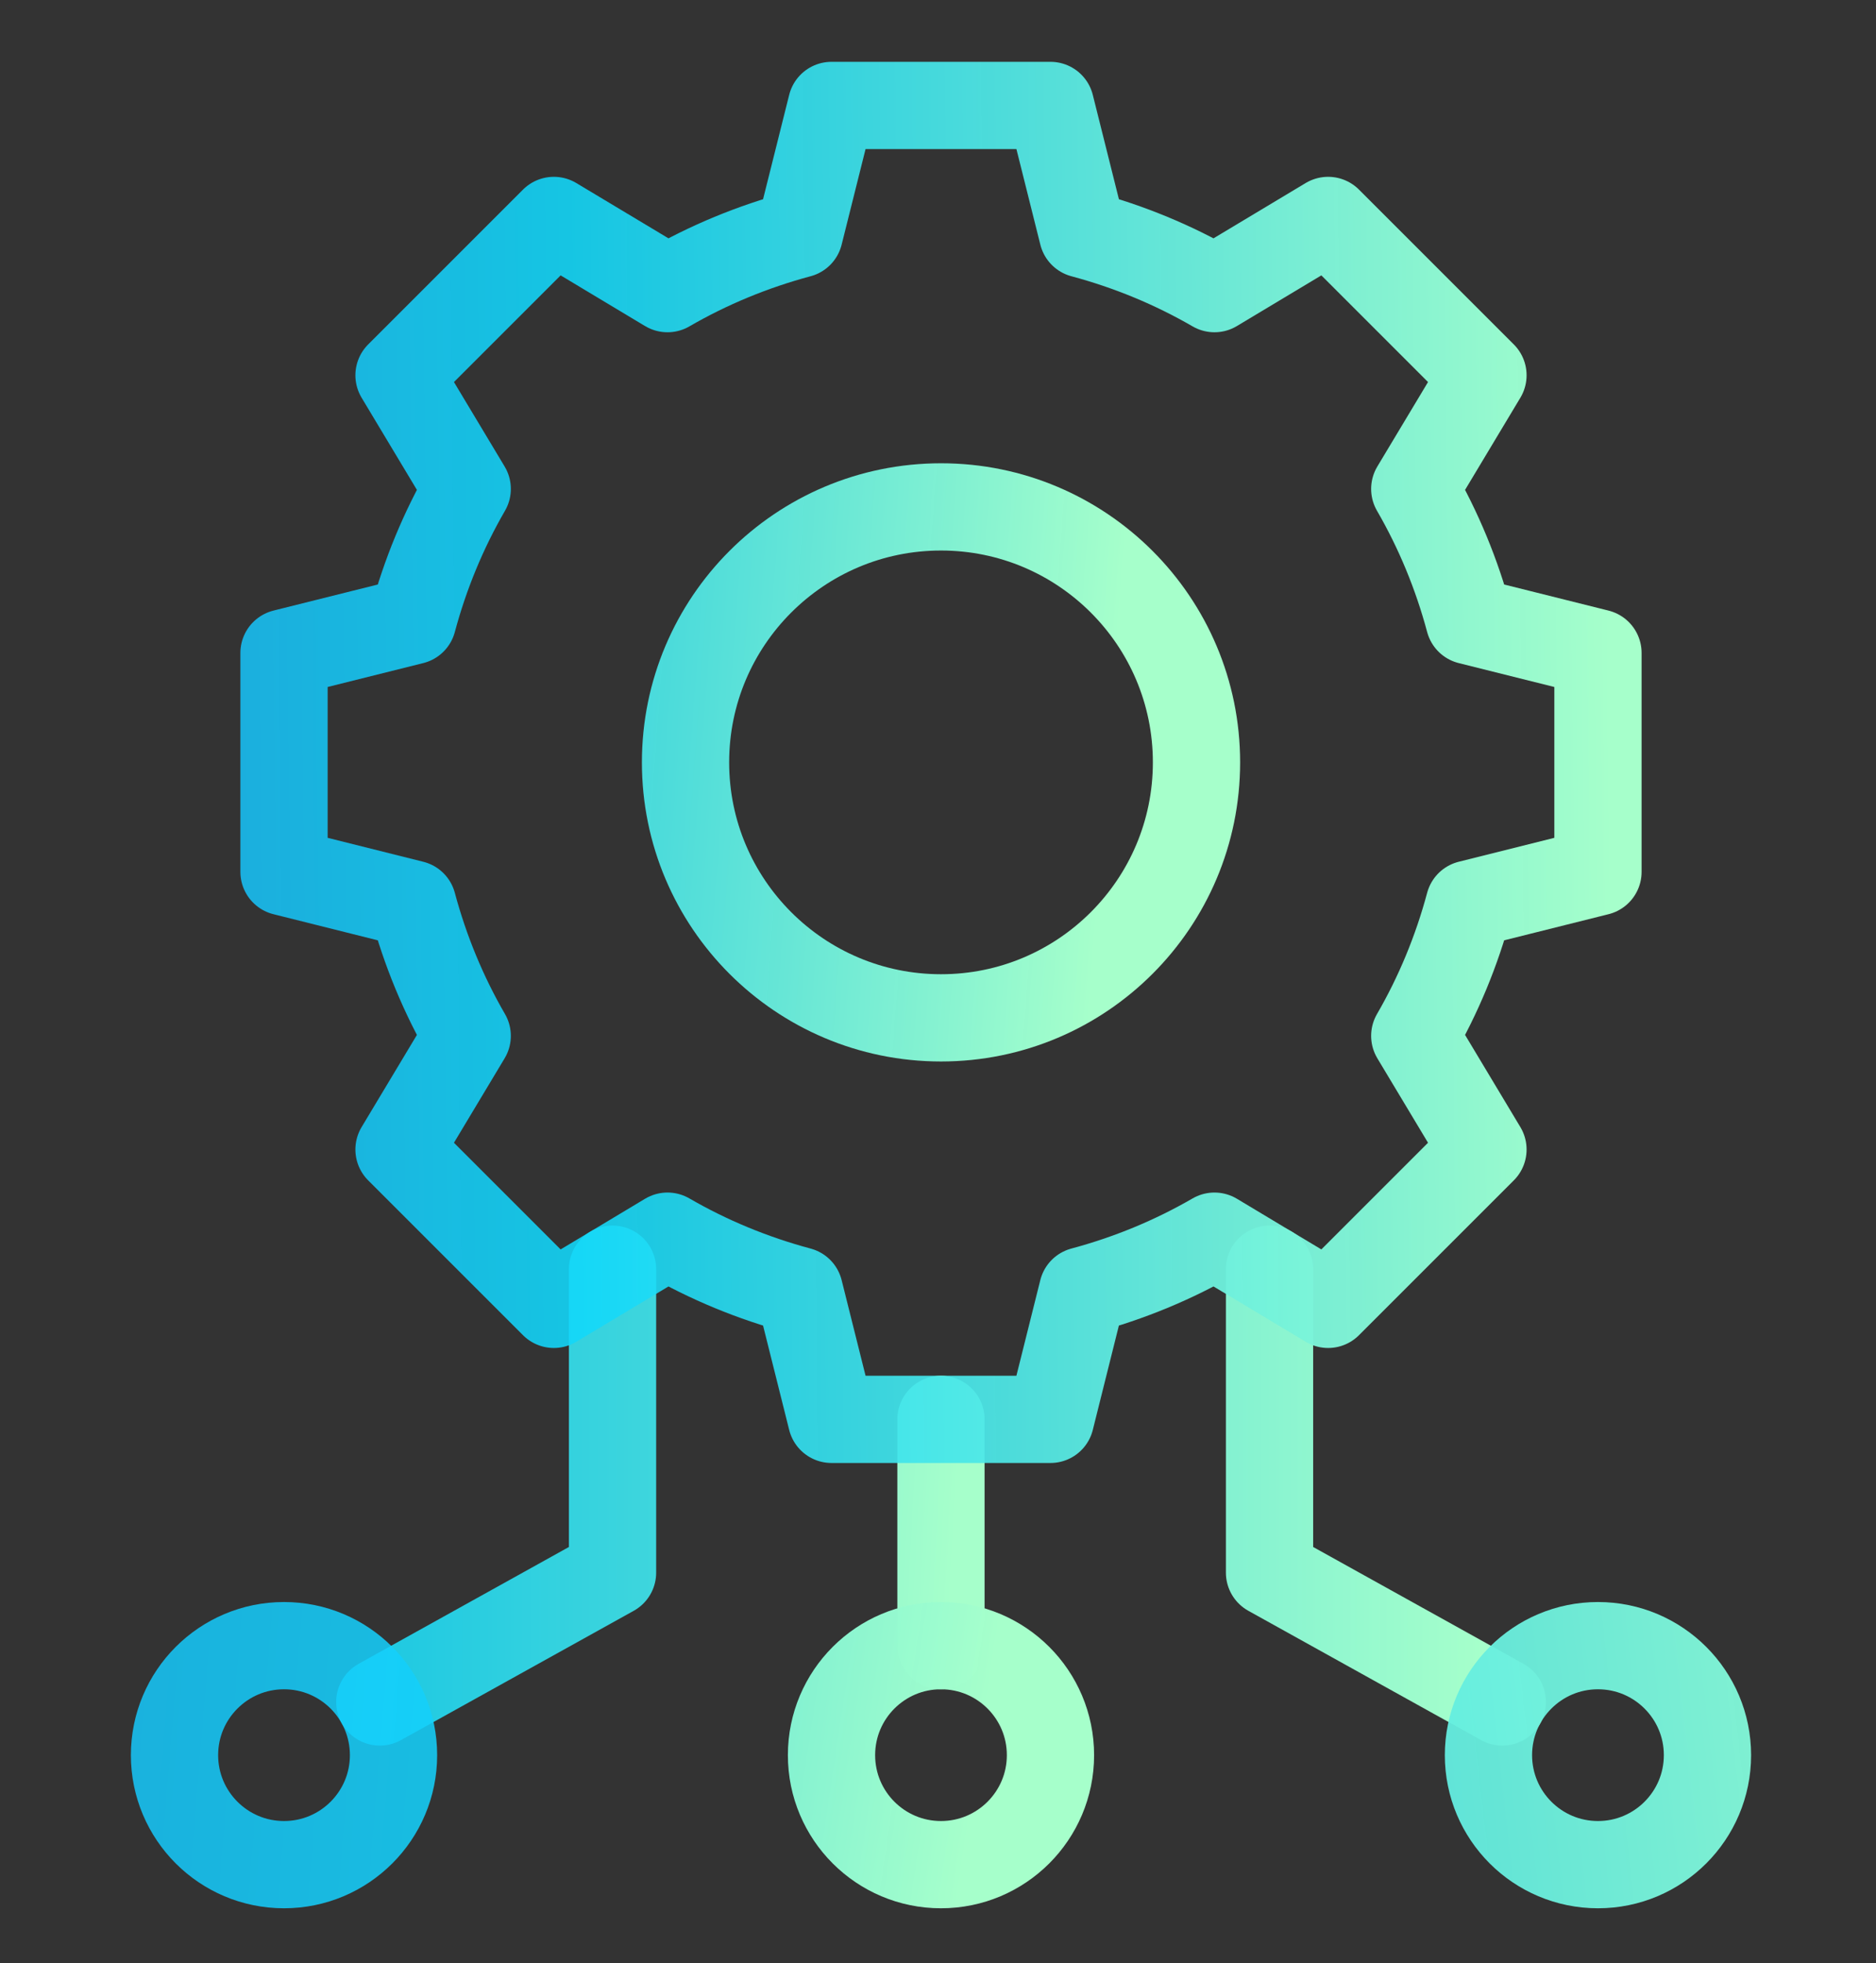 <svg width="43" height="45" viewBox="0 0 43 45" fill="none" xmlns="http://www.w3.org/2000/svg">
<rect x="0" y="0" width="43" height="45" fill="#333333" stroke="none"/>
<path d="M21.569 23.331C24.803 23.331 27.425 20.709 27.425 17.475C27.425 14.241 24.803 11.619 21.569 11.619C18.335 11.619 15.713 14.241 15.713 17.475C15.713 20.709 18.335 23.331 21.569 23.331Z" stroke="url(#paint0_linear_717_39)" stroke-width="2" stroke-miterlimit="10" stroke-linecap="round" stroke-linejoin="round"/>
<path d="M21.568 32.534V37.721" stroke="url(#paint1_linear_717_39)" stroke-width="2" stroke-miterlimit="10" stroke-linecap="round" stroke-linejoin="round"/>
<path d="M21.568 42.741C22.954 42.741 24.078 41.617 24.078 40.231C24.078 38.845 22.954 37.721 21.568 37.721C20.182 37.721 19.059 38.845 19.059 40.231C19.059 41.617 20.182 42.741 21.568 42.741Z" stroke="url(#paint2_linear_717_39)" stroke-width="2" stroke-miterlimit="10" stroke-linecap="round" stroke-linejoin="round"/>
<path d="M34.434 39.012L29.099 36.048V29.092M8.705 39.012L14.04 36.048V29.092" stroke="url(#paint3_linear_717_39)" stroke-width="2" stroke-miterlimit="10" stroke-linecap="round" stroke-linejoin="round"/>
<path d="M36.627 19.985V14.966L33.678 14.229C33.391 13.158 32.971 12.145 32.428 11.207L33.991 8.602L30.442 5.053L27.837 6.616C26.899 6.073 25.886 5.653 24.816 5.366L24.078 2.417H19.059L18.321 5.366C17.251 5.653 16.237 6.073 15.3 6.616L12.695 5.053L9.146 8.602L10.709 11.207C10.166 12.145 9.746 13.158 9.459 14.229L6.51 14.966V19.985L9.459 20.723C9.746 21.793 10.166 22.807 10.709 23.744L9.146 26.349L12.695 29.898L15.3 28.335C16.237 28.878 17.251 29.298 18.321 29.585L19.059 32.534H24.078L24.815 29.585C25.886 29.298 26.899 28.878 27.837 28.335L30.442 29.898L33.991 26.349L32.428 23.744C32.971 22.807 33.391 21.793 33.678 20.723L36.627 19.985Z" stroke="url(#paint4_linear_717_39)" stroke-width="2" stroke-miterlimit="10" stroke-linecap="round" stroke-linejoin="round"/>
<path d="M36.627 42.741C38.013 42.741 39.137 41.617 39.137 40.231C39.137 38.845 38.013 37.721 36.627 37.721C35.241 37.721 34.117 38.845 34.117 40.231C34.117 41.617 35.241 42.741 36.627 42.741Z" stroke="url(#paint5_linear_717_39)" stroke-width="2" stroke-miterlimit="10" stroke-linecap="round" stroke-linejoin="round"/>
<path d="M6.51 42.741C7.896 42.741 9.02 41.617 9.02 40.231C9.02 38.845 7.896 37.721 6.51 37.721C5.124 37.721 4 38.845 4 40.231C4 41.617 5.124 42.741 6.51 42.741Z" stroke="url(#paint6_linear_717_39)" stroke-width="2" stroke-miterlimit="10" stroke-linecap="round" stroke-linejoin="round"/>
<defs>
<linearGradient id="paint0_linear_717_39" x1="-8" y1="20.5" x2="25" y2="23" gradientUnits="userSpaceOnUse">
<stop stop-color="#1FA2FF" stop-opacity="0.78"/>
<stop offset="0.479" stop-color="#12D8FA" stop-opacity="0.886"/>
<stop offset="1" stop-color="#A6FFCB"/>
</linearGradient>
<linearGradient id="paint1_linear_717_39" x1="-15" y1="31" x2="22" y2="33" gradientUnits="userSpaceOnUse">
<stop stop-color="#1FA2FF" stop-opacity="0.78"/>
<stop offset="0.479" stop-color="#12D8FA" stop-opacity="0.886"/>
<stop offset="1" stop-color="#A6FFCB"/>
</linearGradient>
<linearGradient id="paint2_linear_717_39" x1="-16" y1="24" x2="24" y2="30" gradientUnits="userSpaceOnUse">
<stop stop-color="#1FA2FF" stop-opacity="0.78"/>
<stop offset="0.479" stop-color="#12D8FA" stop-opacity="0.886"/>
<stop offset="1" stop-color="#A6FFCB"/>
</linearGradient>
<linearGradient id="paint3_linear_717_39" x1="-18.5" y1="29" x2="34" y2="29" gradientUnits="userSpaceOnUse">
<stop stop-color="#1FA2FF" stop-opacity="0.78"/>
<stop offset="0.479" stop-color="#12D8FA" stop-opacity="0.886"/>
<stop offset="1" stop-color="#A6FFCB"/>
</linearGradient>
<linearGradient id="paint4_linear_717_39" x1="-8.5" y1="25" x2="37" y2="24.5" gradientUnits="userSpaceOnUse">
<stop stop-color="#1FA2FF" stop-opacity="0.78"/>
<stop offset="0.479" stop-color="#12D8FA" stop-opacity="0.886"/>
<stop offset="1" stop-color="#A6FFCB"/>
</linearGradient>
<linearGradient id="paint5_linear_717_39" x1="-19" y1="35" x2="47.5" y2="27.5" gradientUnits="userSpaceOnUse">
<stop stop-color="#1FA2FF" stop-opacity="0.78"/>
<stop offset="0.479" stop-color="#12D8FA" stop-opacity="0.886"/>
<stop offset="1" stop-color="#A6FFCB"/>
</linearGradient>
<linearGradient id="paint6_linear_717_39" x1="-28" y1="14.5" x2="69" y2="22.5" gradientUnits="userSpaceOnUse">
<stop stop-color="#1FA2FF" stop-opacity="0.78"/>
<stop offset="0.479" stop-color="#12D8FA" stop-opacity="0.886"/>
<stop offset="1" stop-color="#A6FFCB"/>
</linearGradient>
</defs>
</svg>
